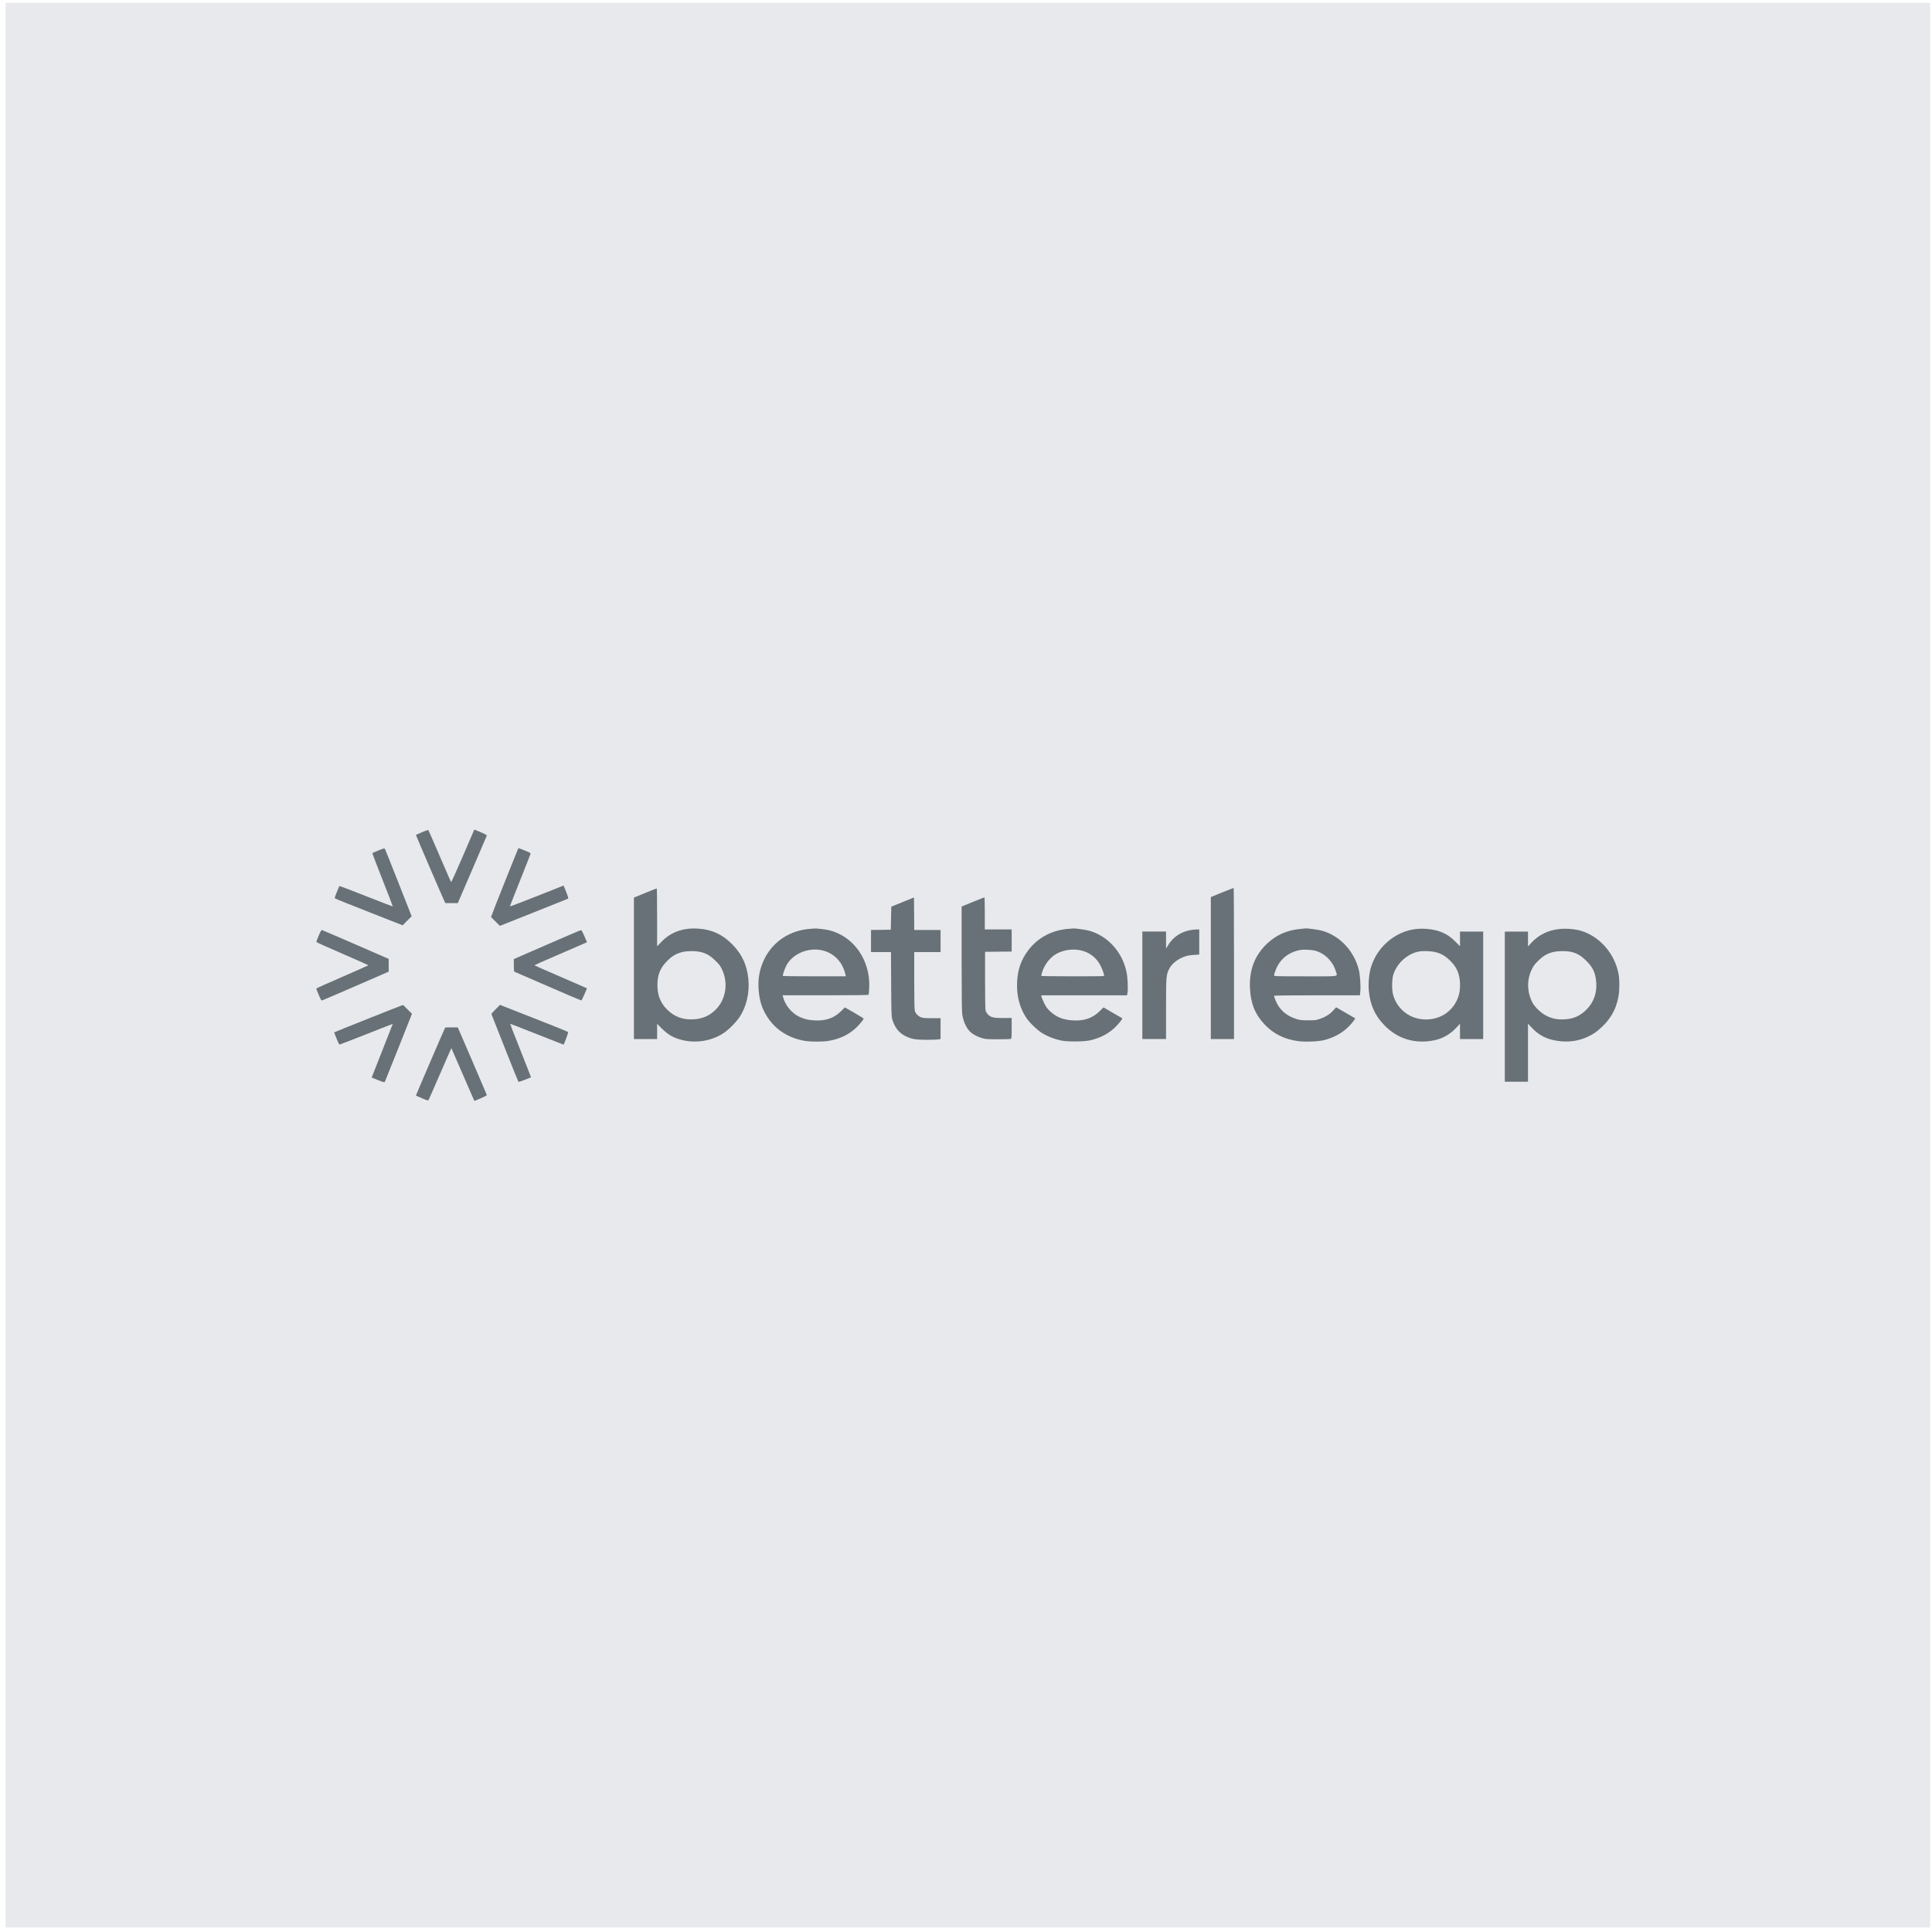<svg width="259" height="259" viewBox="0 0 259 259" fill="none" xmlns="http://www.w3.org/2000/svg">
<rect width="258" height="258" transform="translate(0.75 0.398)" fill="#E7E9EC"/>
<g clip-path="url(#clip0_3108_19961)">
<mask id="mask0_3108_19961" style="mask-type:luminance" maskUnits="userSpaceOnUse" x="14" y="73" width="231" height="114">
<path d="M244.607 73.184H14.893V186.423H244.607V73.184Z" fill="white"/>
</mask>
<g mask="url(#mask0_3108_19961)">
<path d="M62.056 114.761C61.208 116.717 60.502 118.292 60.474 118.263C60.446 118.235 59.768 116.667 58.955 114.782C58.15 112.896 57.458 111.328 57.43 111.293C57.394 111.251 57.055 111.356 56.575 111.568C56.137 111.752 55.77 111.914 55.756 111.929C55.735 111.943 59.407 120.488 59.605 120.869L59.704 121.067H60.537H61.371L63.299 116.597C64.358 114.146 65.241 112.084 65.255 112.027C65.276 111.95 65.05 111.823 64.436 111.561L63.589 111.201L62.056 114.761Z" fill="#687177"/>
<path d="M163.824 119.644L162.321 120.258V129.771V139.291H163.874H165.428V129.156C165.428 123.584 165.406 119.022 165.378 119.029C165.343 119.036 164.644 119.312 163.824 119.644Z" fill="#687177"/>
<path d="M86.488 119.714L84.983 120.328V129.806V139.29H86.537H88.091V138.274V137.25L88.713 137.871C89.433 138.598 90.083 139.008 90.966 139.29C93.099 139.976 95.528 139.594 97.266 138.309C97.859 137.864 98.713 136.981 99.102 136.409C100.063 134.983 100.507 133.111 100.324 131.24C100.14 129.41 99.504 127.991 98.282 126.72C96.891 125.258 95.394 124.573 93.423 124.481C91.446 124.389 89.857 124.997 88.6 126.331L88.091 126.861V122.977C88.091 120.844 88.07 119.093 88.041 119.1C88.006 119.1 87.307 119.382 86.488 119.714ZM93.826 127.603C94.624 127.765 95.175 128.083 95.874 128.754C96.397 129.255 96.552 129.46 96.779 129.933C97.633 131.706 97.35 133.817 96.079 135.209C95.231 136.127 94.215 136.593 92.929 136.656C91.531 136.727 90.379 136.289 89.433 135.343C88.529 134.439 88.133 133.436 88.133 132.052C88.133 130.668 88.515 129.735 89.461 128.803C90.104 128.16 90.641 127.843 91.425 127.638C92.053 127.475 93.148 127.454 93.826 127.603Z" fill="#687177"/>
<path d="M121.005 120.927L119.487 121.548L119.451 123.088L119.416 124.635L118.096 124.656L116.767 124.67V126.153V127.636H118.109H119.445L119.466 131.923C119.487 135.751 119.508 136.266 119.614 136.64C119.932 137.728 120.503 138.462 121.366 138.893C122.163 139.296 122.75 139.395 124.254 139.395C124.975 139.395 125.681 139.366 125.829 139.338L126.09 139.282V137.89V136.499H124.939C124 136.499 123.732 136.478 123.463 136.372C123.068 136.217 122.736 135.864 122.636 135.496C122.587 135.327 122.559 133.865 122.559 131.428V127.636H124.325H126.09V126.153V124.67H124.325H122.559L122.545 122.488L122.524 120.312L121.005 120.927Z" fill="#687177"/>
<path d="M130.418 120.911L128.913 121.526V128.461C128.913 132.995 128.941 135.58 128.991 135.933C129.139 137.013 129.612 137.974 130.227 138.468C130.58 138.751 131.188 139.04 131.738 139.195C132.119 139.301 132.466 139.323 133.787 139.323C134.662 139.323 135.432 139.301 135.503 139.273C135.609 139.224 135.623 139.09 135.623 137.847V136.469L134.549 136.476C133.207 136.484 132.797 136.392 132.424 135.975C132.282 135.82 132.148 135.573 132.112 135.424C132.084 135.276 132.056 133.454 132.056 131.378V127.599L133.843 127.578L135.623 127.564V126.081V124.598H133.822H132.021V122.444C132.021 121.257 132 120.29 131.971 120.297C131.936 120.297 131.237 120.579 130.418 120.911Z" fill="#687177"/>
<path d="M108.749 124.506C105.952 124.676 103.642 126.173 102.456 128.588C101.813 129.909 101.565 131.307 101.714 132.846C101.849 134.287 102.18 135.276 102.886 136.363C104.031 138.129 105.86 139.245 108.113 139.57C108.749 139.655 110.232 139.655 110.867 139.57C112.464 139.344 113.757 138.743 114.802 137.748C115.225 137.345 115.776 136.674 115.776 136.561C115.776 136.526 115.211 136.166 114.519 135.77L113.261 135.05L112.725 135.58C111.785 136.498 110.705 136.872 109.208 136.794C108.325 136.745 107.803 136.618 107.096 136.279C106.121 135.799 105.267 134.76 104.984 133.687L104.913 133.426H110.655C114.137 133.426 116.418 133.397 116.447 133.362C116.469 133.327 116.503 132.903 116.524 132.423C116.702 128.757 114.469 125.537 111.178 124.711C110.748 124.605 109.455 124.45 109.208 124.471C109.151 124.478 108.946 124.492 108.749 124.506ZM110.161 127.387C111.779 127.733 112.972 128.962 113.339 130.65L113.389 130.883H109.179C106.87 130.883 104.963 130.862 104.949 130.827C104.892 130.742 105.21 129.817 105.436 129.4C106.262 127.868 108.304 126.992 110.161 127.387Z" fill="#687177"/>
<path d="M143.145 124.529C140.99 124.712 139.119 125.715 137.861 127.375C136.894 128.646 136.434 129.952 136.35 131.662C136.265 133.469 136.689 135.115 137.6 136.471C138.045 137.135 139.097 138.131 139.776 138.54C140.467 138.95 141.364 139.303 142.191 139.479C143.109 139.677 145.39 139.656 146.231 139.444C147.643 139.091 148.667 138.533 149.578 137.629C150.051 137.156 150.511 136.563 150.447 136.506C150.433 136.492 149.861 136.16 149.176 135.772L147.933 135.051L147.396 135.574C146.471 136.485 145.362 136.873 143.886 136.796C142.544 136.725 141.612 136.358 140.785 135.581C140.369 135.186 140.221 134.981 139.966 134.458C139.797 134.105 139.641 133.731 139.62 133.618L139.578 133.427H145.327H151.083L151.139 133.159C151.245 132.615 151.182 131.089 151.02 130.32C150.462 127.636 148.548 125.503 146.04 124.776C145.553 124.635 143.999 124.423 143.815 124.472C143.794 124.472 143.497 124.5 143.145 124.529ZM144.839 127.389C146.04 127.643 147.015 128.392 147.551 129.479C147.848 130.073 148.075 130.772 147.996 130.842C147.933 130.906 139.578 130.892 139.578 130.828C139.578 130.793 139.627 130.595 139.691 130.383C139.98 129.402 140.644 128.498 141.436 127.982C142.367 127.382 143.688 127.149 144.839 127.389Z" fill="#687177"/>
<path d="M174.292 124.536C172.561 124.691 171.085 125.341 169.885 126.478C168.218 128.046 167.47 129.973 167.568 132.431C167.653 134.486 168.239 135.962 169.503 137.311C170.704 138.589 172.173 139.324 174.024 139.571C174.942 139.698 176.721 139.628 177.499 139.437C178.812 139.105 179.957 138.476 180.811 137.608C181.263 137.149 181.723 136.555 181.666 136.513C181.651 136.499 181.072 136.16 180.38 135.764L179.116 135.037L178.77 135.425C178.318 135.934 177.753 136.301 177.011 136.563C176.446 136.767 176.348 136.781 175.387 136.781C174.511 136.781 174.285 136.76 173.833 136.619C172.71 136.266 171.919 135.694 171.354 134.818C171.128 134.472 170.796 133.674 170.796 133.483C170.796 133.455 173.381 133.427 176.545 133.427H182.302L182.351 133.031C182.442 132.269 182.336 130.694 182.146 129.952C181.482 127.438 179.617 125.461 177.251 124.776C176.75 124.634 175.288 124.43 174.999 124.465C174.963 124.472 174.645 124.5 174.292 124.536ZM176.375 127.466C177.661 127.848 178.693 128.9 179.088 130.242C179.3 130.962 179.773 130.885 174.999 130.885C171.043 130.885 170.796 130.877 170.796 130.757C170.796 130.694 170.873 130.425 170.966 130.164C171.502 128.646 172.688 127.65 174.313 127.353C174.779 127.262 175.917 127.325 176.375 127.466Z" fill="#687177"/>
<path d="M189.885 124.538C187.01 124.821 184.453 127.06 183.719 129.934C183.5 130.781 183.415 131.925 183.507 132.843C183.684 134.722 184.305 136.113 185.577 137.434C187.335 139.27 189.694 139.983 192.258 139.461C193.402 139.228 194.37 138.677 195.217 137.787L195.725 137.243V138.267V139.291H197.279H198.833V132.088V124.884H197.279H195.725V125.866V126.855L195.112 126.233C194.468 125.591 193.953 125.245 193.183 124.934C192.293 124.581 190.994 124.425 189.885 124.538ZM192.434 127.639C193.24 127.843 193.77 128.154 194.419 128.804C195.069 129.454 195.38 129.983 195.585 130.788C195.776 131.516 195.776 132.582 195.592 133.303C194.977 135.682 192.661 137.081 190.161 136.565C188.458 136.219 187.095 134.877 186.714 133.175C186.572 132.533 186.608 131.198 186.784 130.654C187.286 129.086 188.726 127.808 190.288 127.547C190.81 127.455 191.919 127.504 192.434 127.639Z" fill="#687177"/>
<path d="M209.099 124.537C207.566 124.686 206.266 125.321 205.27 126.409L204.839 126.882V125.879V124.883H203.285H201.732V134.947V145.011H203.285H204.839V141.12V137.228L205.306 137.73C206.358 138.867 207.466 139.396 209.154 139.58C210.426 139.721 211.705 139.516 212.799 139.008C213.611 138.627 214.105 138.288 214.812 137.61C216.168 136.303 216.881 134.799 217.065 132.857C217.214 131.317 216.966 129.905 216.317 128.591C215.314 126.557 213.442 125.053 211.408 124.65C210.702 124.509 209.805 124.467 209.099 124.537ZM210.567 127.595C211.38 127.772 211.938 128.09 212.651 128.803C213.576 129.714 213.901 130.449 213.993 131.769C214.092 133.132 213.632 134.389 212.693 135.329C211.824 136.204 210.927 136.6 209.678 136.656C208.773 136.699 208.109 136.564 207.311 136.176C206.591 135.816 205.772 135.039 205.426 134.382C204.705 132.998 204.67 131.367 205.333 129.982C205.567 129.495 205.729 129.269 206.202 128.81C206.852 128.16 207.389 127.843 208.173 127.638C208.802 127.475 209.896 127.454 210.567 127.595Z" fill="#687177"/>
<path d="M159.651 124.675C158.331 124.894 157.229 125.629 156.586 126.723L156.317 127.175V126.024V124.88H154.729H153.139V132.084V139.287H154.729H156.317V135.276C156.317 130.911 156.339 130.707 156.72 129.923C156.968 129.421 157.42 128.955 158.02 128.602C158.662 128.228 159.27 128.051 160.082 128.009L160.767 127.966V126.286V124.598L160.4 124.605C160.195 124.612 159.856 124.64 159.651 124.675Z" fill="#687177"/>
<path d="M42.726 125.439C42.542 125.87 42.394 126.244 42.394 126.28C42.394 126.308 43.969 127.014 45.89 127.848C47.811 128.681 49.386 129.38 49.386 129.401C49.386 129.422 47.811 130.122 45.89 130.955C43.969 131.788 42.394 132.495 42.394 132.523C42.394 132.558 42.542 132.932 42.726 133.363C43.015 134.048 43.072 134.14 43.199 134.105C43.284 134.084 45.318 133.208 47.726 132.163L52.105 130.256V129.401V128.547L47.726 126.64C45.318 125.595 43.284 124.719 43.199 124.698C43.072 124.662 43.015 124.754 42.726 125.439Z" fill="#687177"/>
<path d="M74.99 125.913C73.436 126.591 71.424 127.467 70.526 127.855L68.881 128.576V129.402C68.881 130.002 68.902 130.242 68.973 130.271C69.015 130.292 71.042 131.167 73.465 132.22C75.887 133.279 77.9 134.127 77.935 134.12C77.971 134.105 78.154 133.738 78.345 133.293L78.691 132.495L78.183 132.269C77.9 132.142 76.318 131.457 74.658 130.737C72.999 130.023 71.635 129.423 71.635 129.402C71.635 129.381 72.999 128.78 74.658 128.067C76.318 127.347 77.9 126.662 78.183 126.535L78.691 126.309L78.345 125.504C78.154 125.066 77.957 124.699 77.907 124.691C77.858 124.684 76.544 125.235 74.99 125.913Z" fill="#687177"/>
<path d="M50.749 114.006C50.315 114.181 49.945 114.341 49.92 114.366C49.9 114.386 50.514 115.999 51.283 117.946C52.053 119.894 52.672 121.502 52.657 121.517C52.642 121.532 51.034 120.912 49.086 120.143C47.139 119.374 45.525 118.76 45.505 118.78C45.48 118.805 45.321 119.175 45.146 119.609C44.866 120.298 44.841 120.403 44.956 120.468C45.031 120.513 47.089 121.332 49.531 122.296L53.975 124.044L54.58 123.439L55.184 122.835L53.436 118.391C52.472 115.949 51.653 113.891 51.608 113.816C51.543 113.701 51.438 113.726 50.749 114.006Z" fill="#687177"/>
<path d="M73.229 137.152C71.651 136.533 69.608 135.729 68.699 135.369L67.026 134.715L66.442 135.299C66.017 135.724 65.862 135.908 65.892 135.978C65.907 136.023 66.722 138.076 67.69 140.533C68.654 142.995 69.478 145.017 69.508 145.037C69.543 145.052 69.933 144.922 70.382 144.743L71.191 144.423L70.992 143.904C70.882 143.614 70.247 142.011 69.583 140.328C68.914 138.65 68.374 137.262 68.389 137.247C68.404 137.232 69.793 137.771 71.471 138.44C73.154 139.105 74.757 139.739 75.047 139.849L75.566 140.048L75.891 139.234C76.065 138.79 76.185 138.391 76.155 138.351C76.125 138.311 74.807 137.771 73.229 137.152Z" fill="#687177"/>
<path d="M59.605 137.925C59.407 138.313 55.735 146.859 55.756 146.873C55.77 146.887 56.137 147.049 56.575 147.233C57.055 147.445 57.394 147.551 57.43 147.508C57.458 147.473 58.164 145.877 58.991 143.97C59.817 142.056 60.502 140.496 60.509 140.51C60.516 140.517 61.215 142.12 62.056 144.062L63.596 147.6L64.436 147.24C65.05 146.979 65.276 146.852 65.255 146.774C65.241 146.718 64.358 144.655 63.299 142.198L61.371 137.734H60.537H59.704L59.605 137.925Z" fill="#687177"/>
<path d="M71.953 120.145C69.97 120.929 68.357 121.543 68.357 121.503C68.357 121.463 68.987 119.875 69.746 117.967C70.51 116.065 71.129 114.467 71.134 114.422C71.139 114.367 70.824 114.202 70.335 114.012C69.895 113.832 69.521 113.688 69.501 113.688C69.476 113.683 66.03 122.322 65.9 122.731L65.83 122.941L66.42 123.53L67.009 124.12L71.534 122.322C74.016 121.338 76.098 120.504 76.148 120.474C76.218 120.434 76.148 120.185 75.898 119.565L75.554 118.711L71.953 120.145Z" fill="#687177"/>
<path d="M53.845 134.793C53.43 134.928 44.79 138.374 44.795 138.399C44.795 138.419 44.94 138.793 45.12 139.233C45.31 139.722 45.475 140.037 45.529 140.032C45.575 140.027 47.203 139.398 49.135 138.634C51.073 137.865 52.661 137.245 52.656 137.26C52.656 137.27 52.017 138.898 51.238 140.866L49.825 144.456L50.673 144.796C51.293 145.046 51.542 145.116 51.582 145.046C51.612 144.996 52.446 142.913 53.435 140.426L55.228 135.907L54.639 135.318L54.049 134.729L53.845 134.793Z" fill="#687177"/>
</g>
</g>
<defs>
<clipPath id="clip0_3108_19961">
<rect width="174.712" height="36.398" fill="white" transform="translate(42.394 111.199)"/>
</clipPath>
</defs>
</svg>
